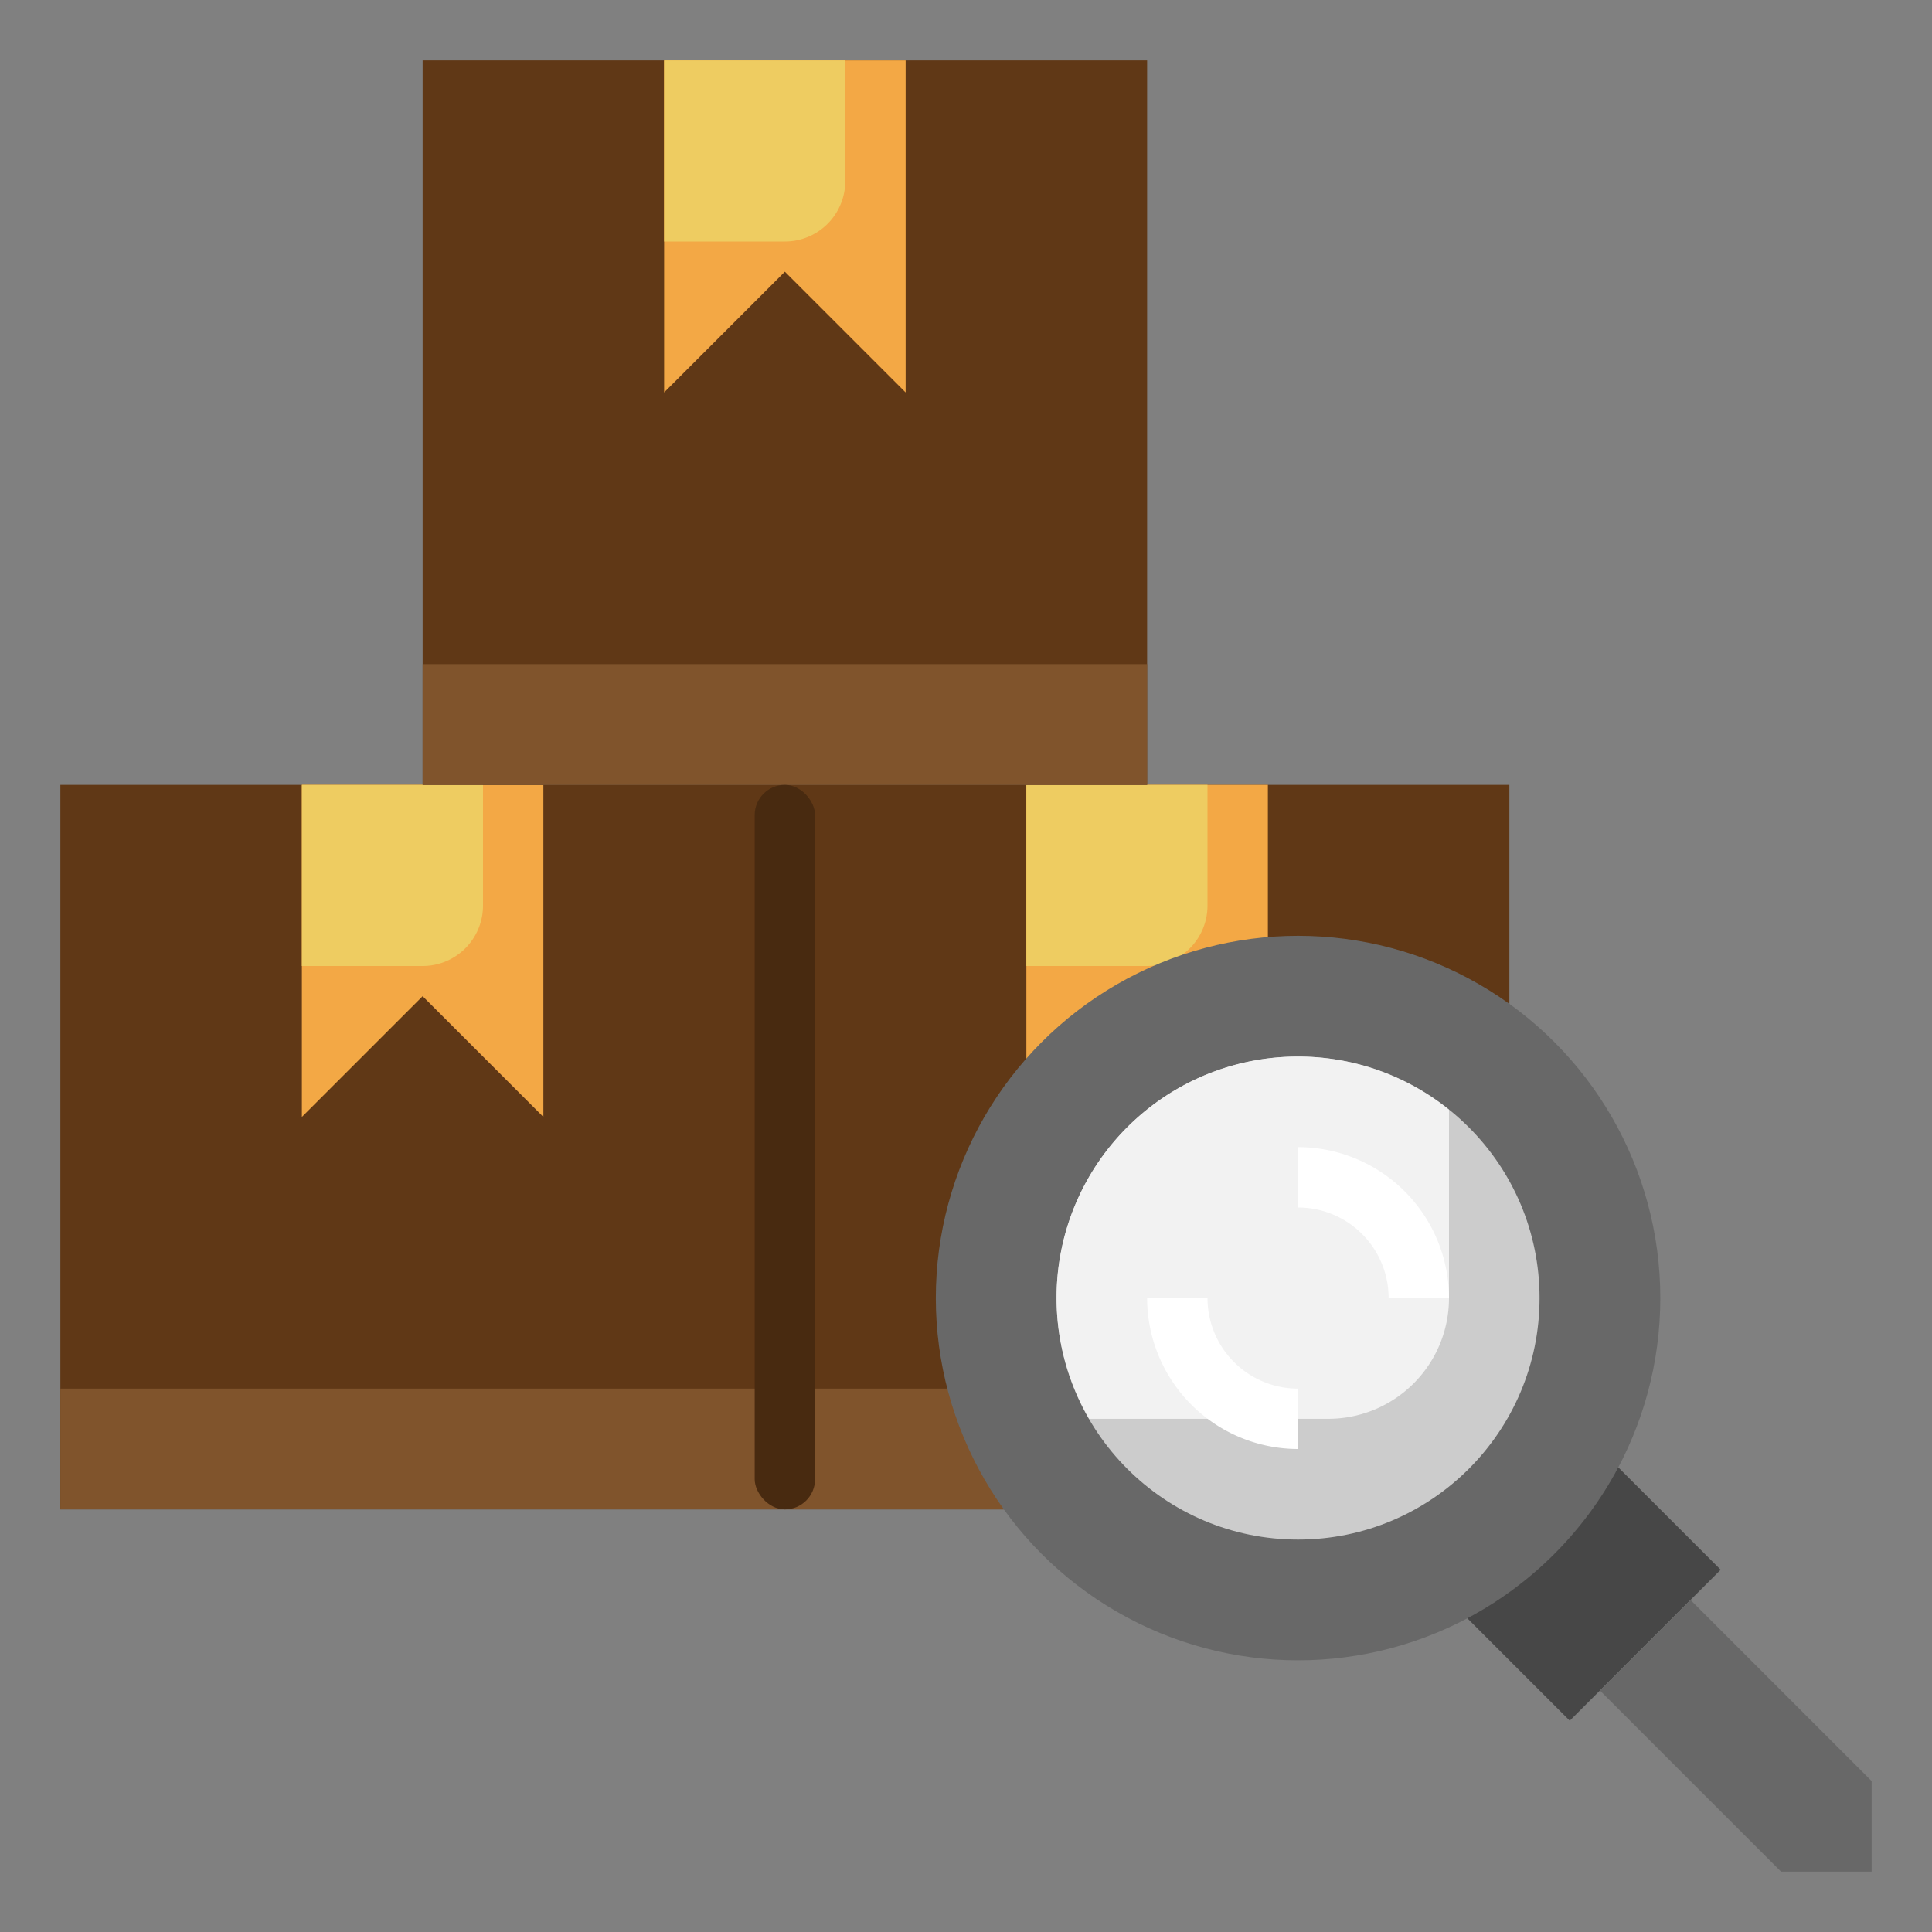 <svg height="512" viewBox="0 0 64 64" width="512" xmlns="http://www.w3.org/2000/svg"><rect x="0" y="0" width="64" height="64" fill="#808080" stroke="none"/><g id="Layer_18" data-name="Layer 18"><path d="m2 26h24v24h-24z" fill="#603816"/><path d="m2 46h24v4h-24z" fill="#80542c"/><path d="m10 26v11l4-4 4 4v-11z" fill="#f3a845"/><path d="m10 26v6h4a2 2 0 0 0 2-2v-4z" fill="#eecc61"/><path d="m26 26h24v24h-24z" fill="#603816"/><path d="m26 46h24v4h-24z" fill="#80542c"/><path d="m34 26v11l4-4 4 4v-11z" fill="#f3a845"/><path d="m34 26v6h4a2 2 0 0 0 2-2v-4z" fill="#eecc61"/><path d="m14 2h24v24h-24z" fill="#603816"/><path d="m14 22h24v4h-24z" fill="#80542c"/><circle cx="43" cy="43" fill="#686868" r="12"/><path d="m53.606 48.606a12.033 12.033 0 0 1 -5 5l3.394 3.394 5-5z" fill="#474747"/><circle cx="43" cy="43" fill="#ccc" r="8"/><path d="m43 35a7.99 7.99 0 0 0 -6.921 12h7.921a4 4 0 0 0 4-4v-6.24a7.963 7.963 0 0 0 -5-1.76z" fill="#f2f2f2"/><path d="m56 53-3 3 6 6h3v-3z" fill="#686868"/><path d="m48 43h-2a3 3 0 0 0 -3-3v-2a5.006 5.006 0 0 1 5 5z" fill="#fff"/><path d="m43 48a5.006 5.006 0 0 1 -5-5h2a3 3 0 0 0 3 3z" fill="#fff"/><rect fill="#482a10" height="24" rx="1" width="2" x="25" y="26"/><path d="m22 2v11l4-4 4 4v-11z" fill="#f3a845"/><path d="m22 2v6h4a2 2 0 0 0 2-2v-4z" fill="#eecc61"/></g></svg>